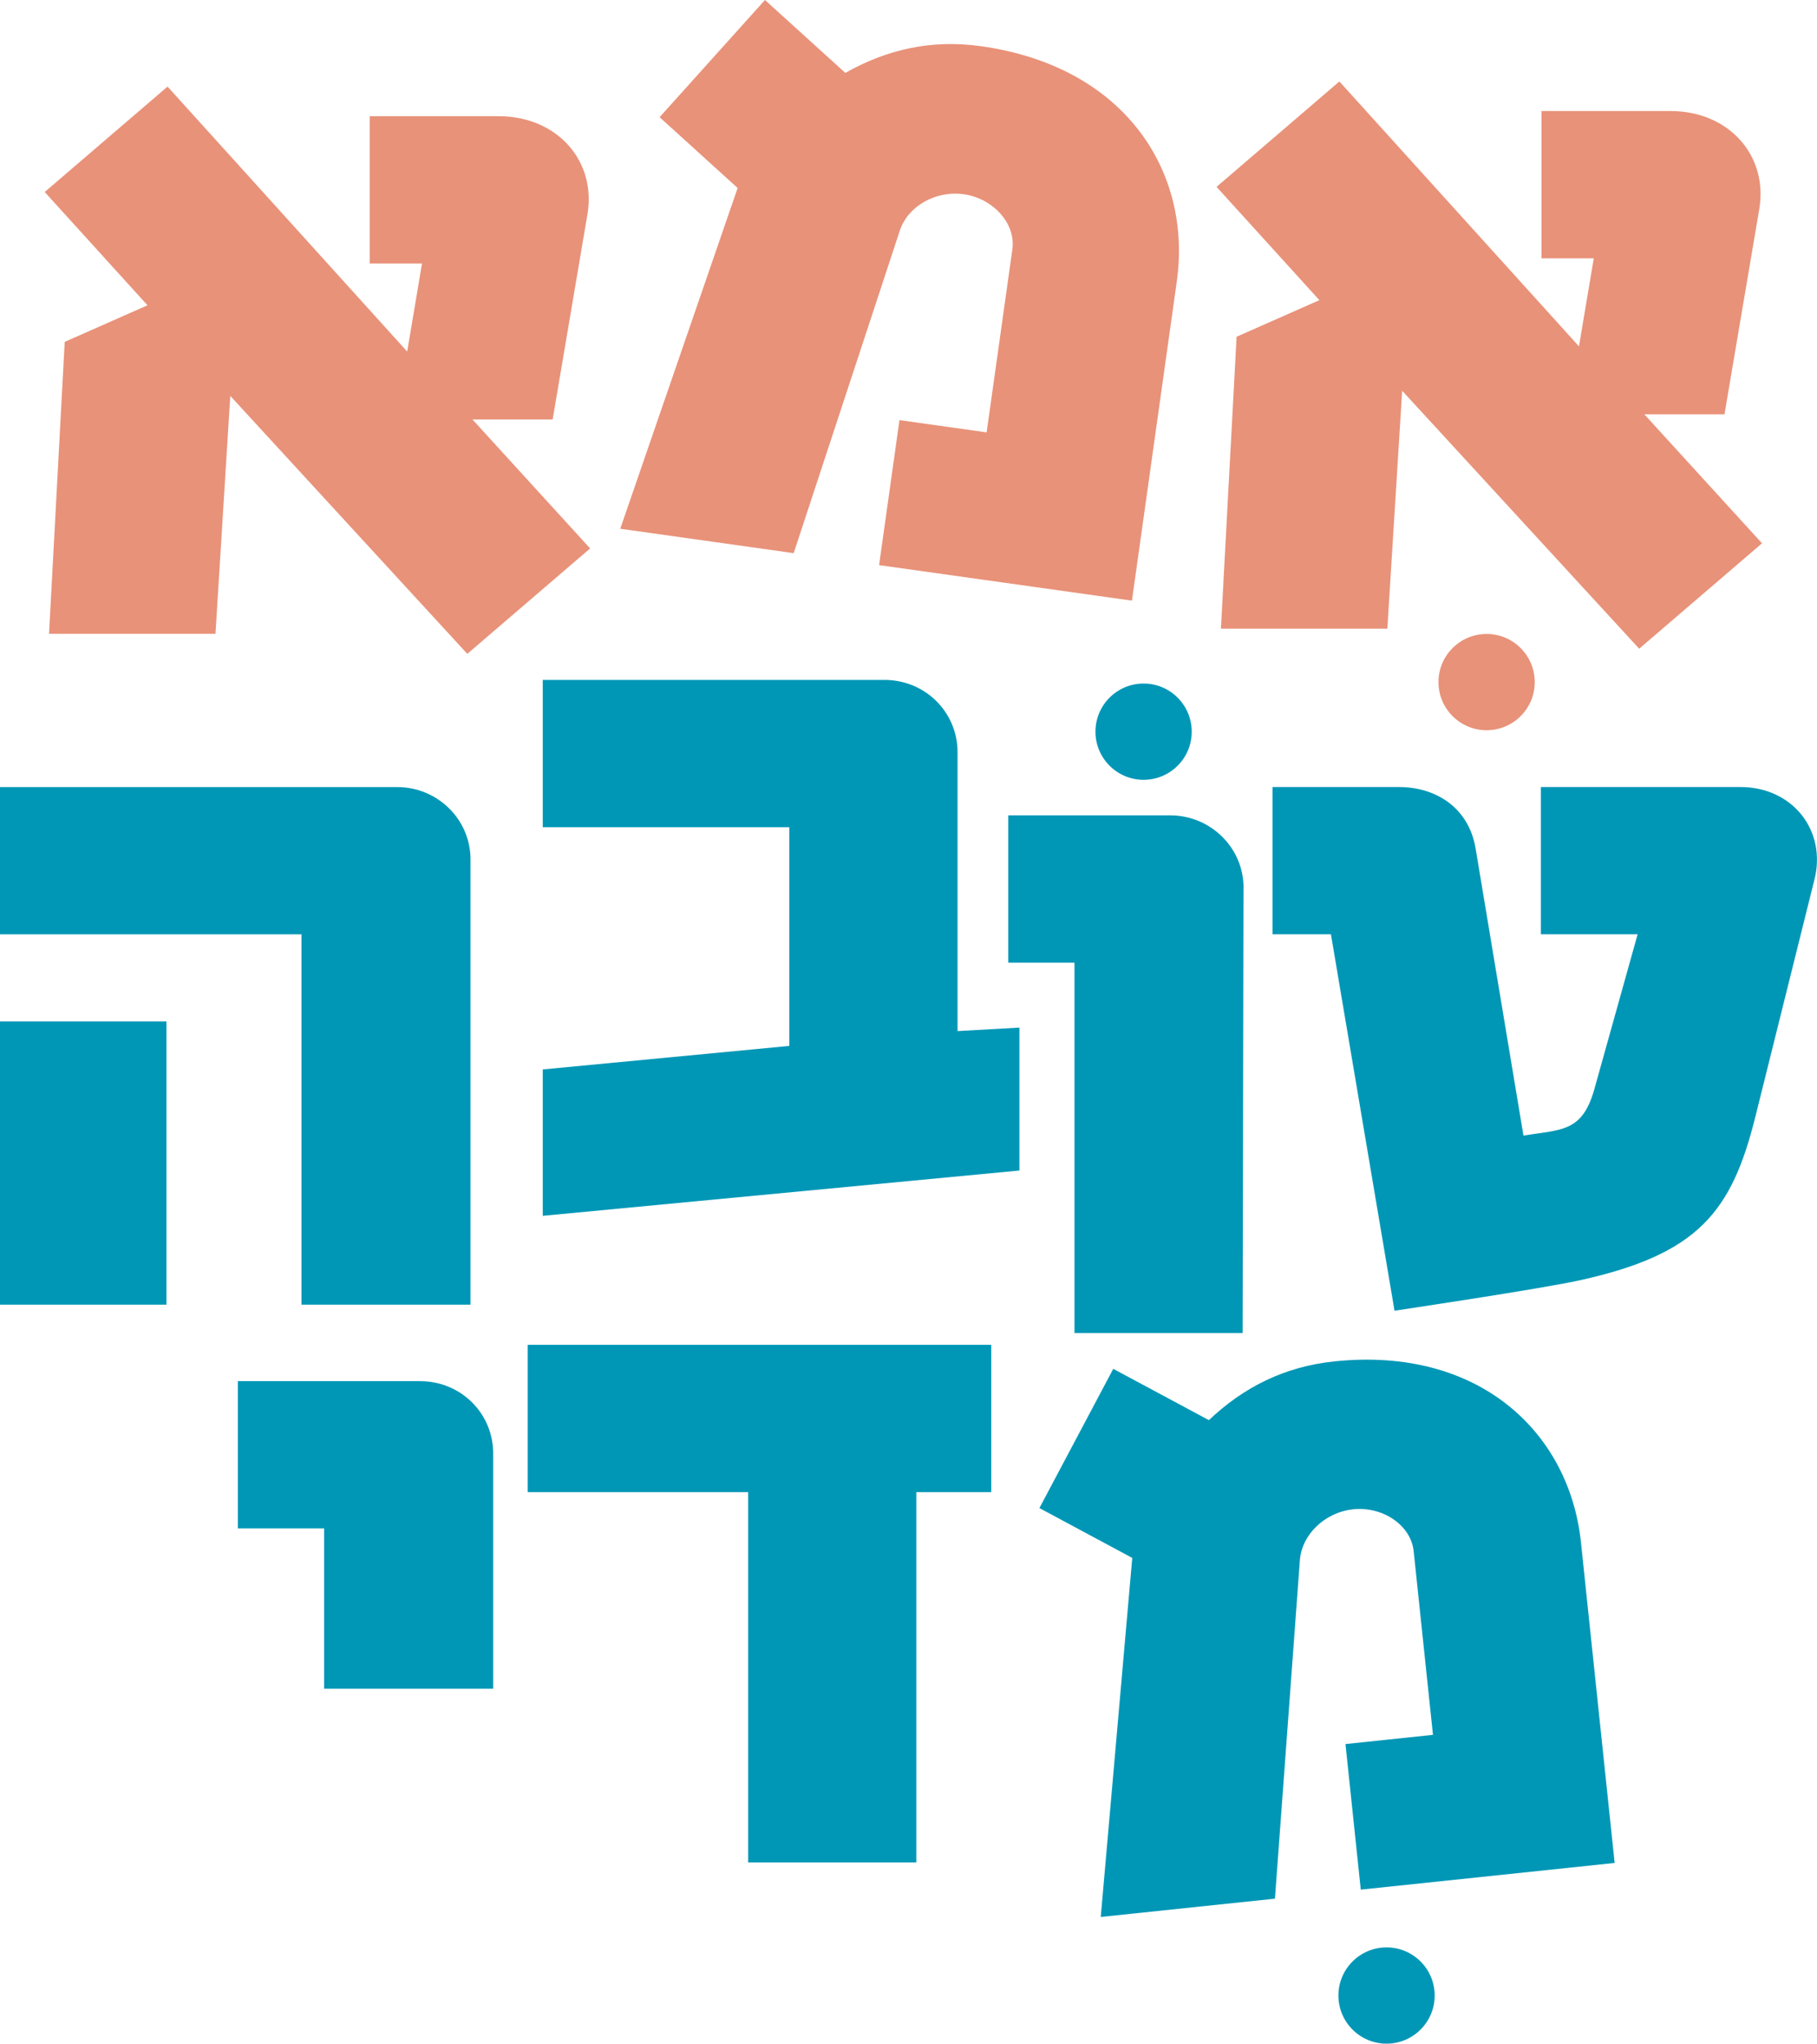 <?xml version="1.0" encoding="UTF-8"?>
<svg id="Layer_2" data-name="Layer 2" xmlns="http://www.w3.org/2000/svg" xmlns:xlink="http://www.w3.org/1999/xlink" viewBox="0 0 339.76 382.1">
  <defs>
    <style>
      .cls-1 {
        fill: none;
      }

      .cls-1, .cls-2, .cls-3 {
        stroke-width: 0px;
      }

      .cls-4 {
        clip-path: url(#clippath-1);
      }

      .cls-5 {
        clip-path: url(#clippath);
      }

      .cls-2 {
        fill: #0097b6;
      }

      .cls-3 {
        fill: #e89279;
      }
    </style>
    <clipPath id="clippath">
      <rect class="cls-1" width="339.76" height="382.1"/>
    </clipPath>
    <clipPath id="clippath-1">
      <rect class="cls-1" width="339.76" height="382.1"/>
    </clipPath>
  </defs>
  <g id="Layer_1-2" data-name="Layer 1">
    <g>
      <g class="cls-5">
        <path class="cls-3" d="m277.98,136.53c4.97,0,9-4.03,9-9s-4.03-9-9-9-9,4.03-9,9,4.03,9,9,9"/>
        <path class="cls-2" d="m213.84,145.8c4.97,0,9-4.03,9-9s-4.03-9-9-9-9,4.03-9,9,4.03,9,9,9"/>
        <path class="cls-3" d="m329.47,101.57l-22-24.11h14.99l6.52-38.45c1.63-9.94-5.7-18.25-16.62-18.25h-24.11v27.54h9.77l-2.77,16.46-44.8-49.53-22.97,19.71,19.23,21.18-15.48,6.84-2.93,54.58h31.12l2.77-44.48,44.32,48.23,22.97-19.71Z"/>
        <path class="cls-2" d="m339.29,164.42c2.28-9.12-4.07-17.27-13.85-17.27h-37.31v27.53h18.09l-8.15,29.16c-2.28,7.82-6.03,7.33-13.2,8.47l-8.96-53.76c-1.3-7.49-7.33-11.4-14.34-11.4h-23.62v27.53h10.92l11.89,70.38s27.37-4.07,34.7-5.7c22.16-4.89,28.35-12.87,32.75-30.47l11.08-44.48Z"/>
        <path class="cls-2" d="m232.53,165.97c0-7.49-6.19-13.52-13.69-13.52h-30.3v27.54h12.38v69.24h31.44l.16-83.26Z"/>
        <path class="cls-2" d="m190.62,218.85v-26.72l-11.57.65v-52.14c0-7.49-6.03-13.52-13.69-13.52h-63.87v27.54h46.11v40.89l-46.11,4.4v27.37l89.12-8.47Z"/>
      </g>
      <polygon class="cls-2" points="185.35 278.98 185.35 251.44 98.68 251.44 98.68 278.98 139.9 278.98 139.9 348.22 171.34 348.22 171.34 278.98 185.35 278.98"/>
      <g class="cls-4">
        <path class="cls-2" d="m92.22,315.74v-43.99c0-7.5-6.03-13.52-13.69-13.52h-34.05v27.53h16.13v29.98h31.61Z"/>
        <path class="cls-2" d="m301.92,348.3l-6.3-59.95c-2.15-20.42-18.93-36.67-46.15-33.81-9.4.99-17.01,4.9-23.42,10.98l-17.88-9.59-13.81,26.03,17.36,9.32-5.89,67.13,32.57-3.42,4.66-63.23c.32-4.78,4.62-9.01,9.97-9.57,5.51-.58,10.8,2.96,11.31,7.82l3.61,34.35-16.36,1.72,2.86,27.22,47.48-4.99Z"/>
        <path class="cls-2" d="m31.12,190.98H0v52.95h31.12v-52.95Zm56.86,52.95v-83.25c0-7.5-6.19-13.52-13.69-13.52H0v27.53h56.37v69.24h31.61Z"/>
        <path class="cls-3" d="m110.35,102.54l-22-24.11h14.99l6.52-38.45c1.63-9.94-5.7-18.25-16.62-18.25h-24.11v27.54h9.78l-2.77,16.46L31.33,16.19l-22.97,19.71,19.22,21.18-15.48,6.84-2.93,54.58h31.12l2.77-44.48,44.32,48.23,22.97-19.71Z"/>
        <path class="cls-3" d="m211.66,112.31l8.39-59.7c2.86-20.33-9.49-40.16-36.6-43.97-9.36-1.32-17.69.64-25.38,4.99L143.04,0l-19.7,21.91,14.59,13.24-21.95,63.71,32.43,4.56,19.82-60.23c1.46-4.57,6.66-7.62,11.99-6.87,5.49.77,9.76,5.48,9.08,10.32l-4.81,34.2-16.3-2.29-3.81,27.11,47.27,6.64Z"/>
        <path class="cls-2" d="m259.27,382.1c4.97,0,9-4.03,9-9s-4.03-9-9-9-9,4.03-9,9,4.03,9,9,9"/>
      </g>
    </g>
  </g>
</svg>